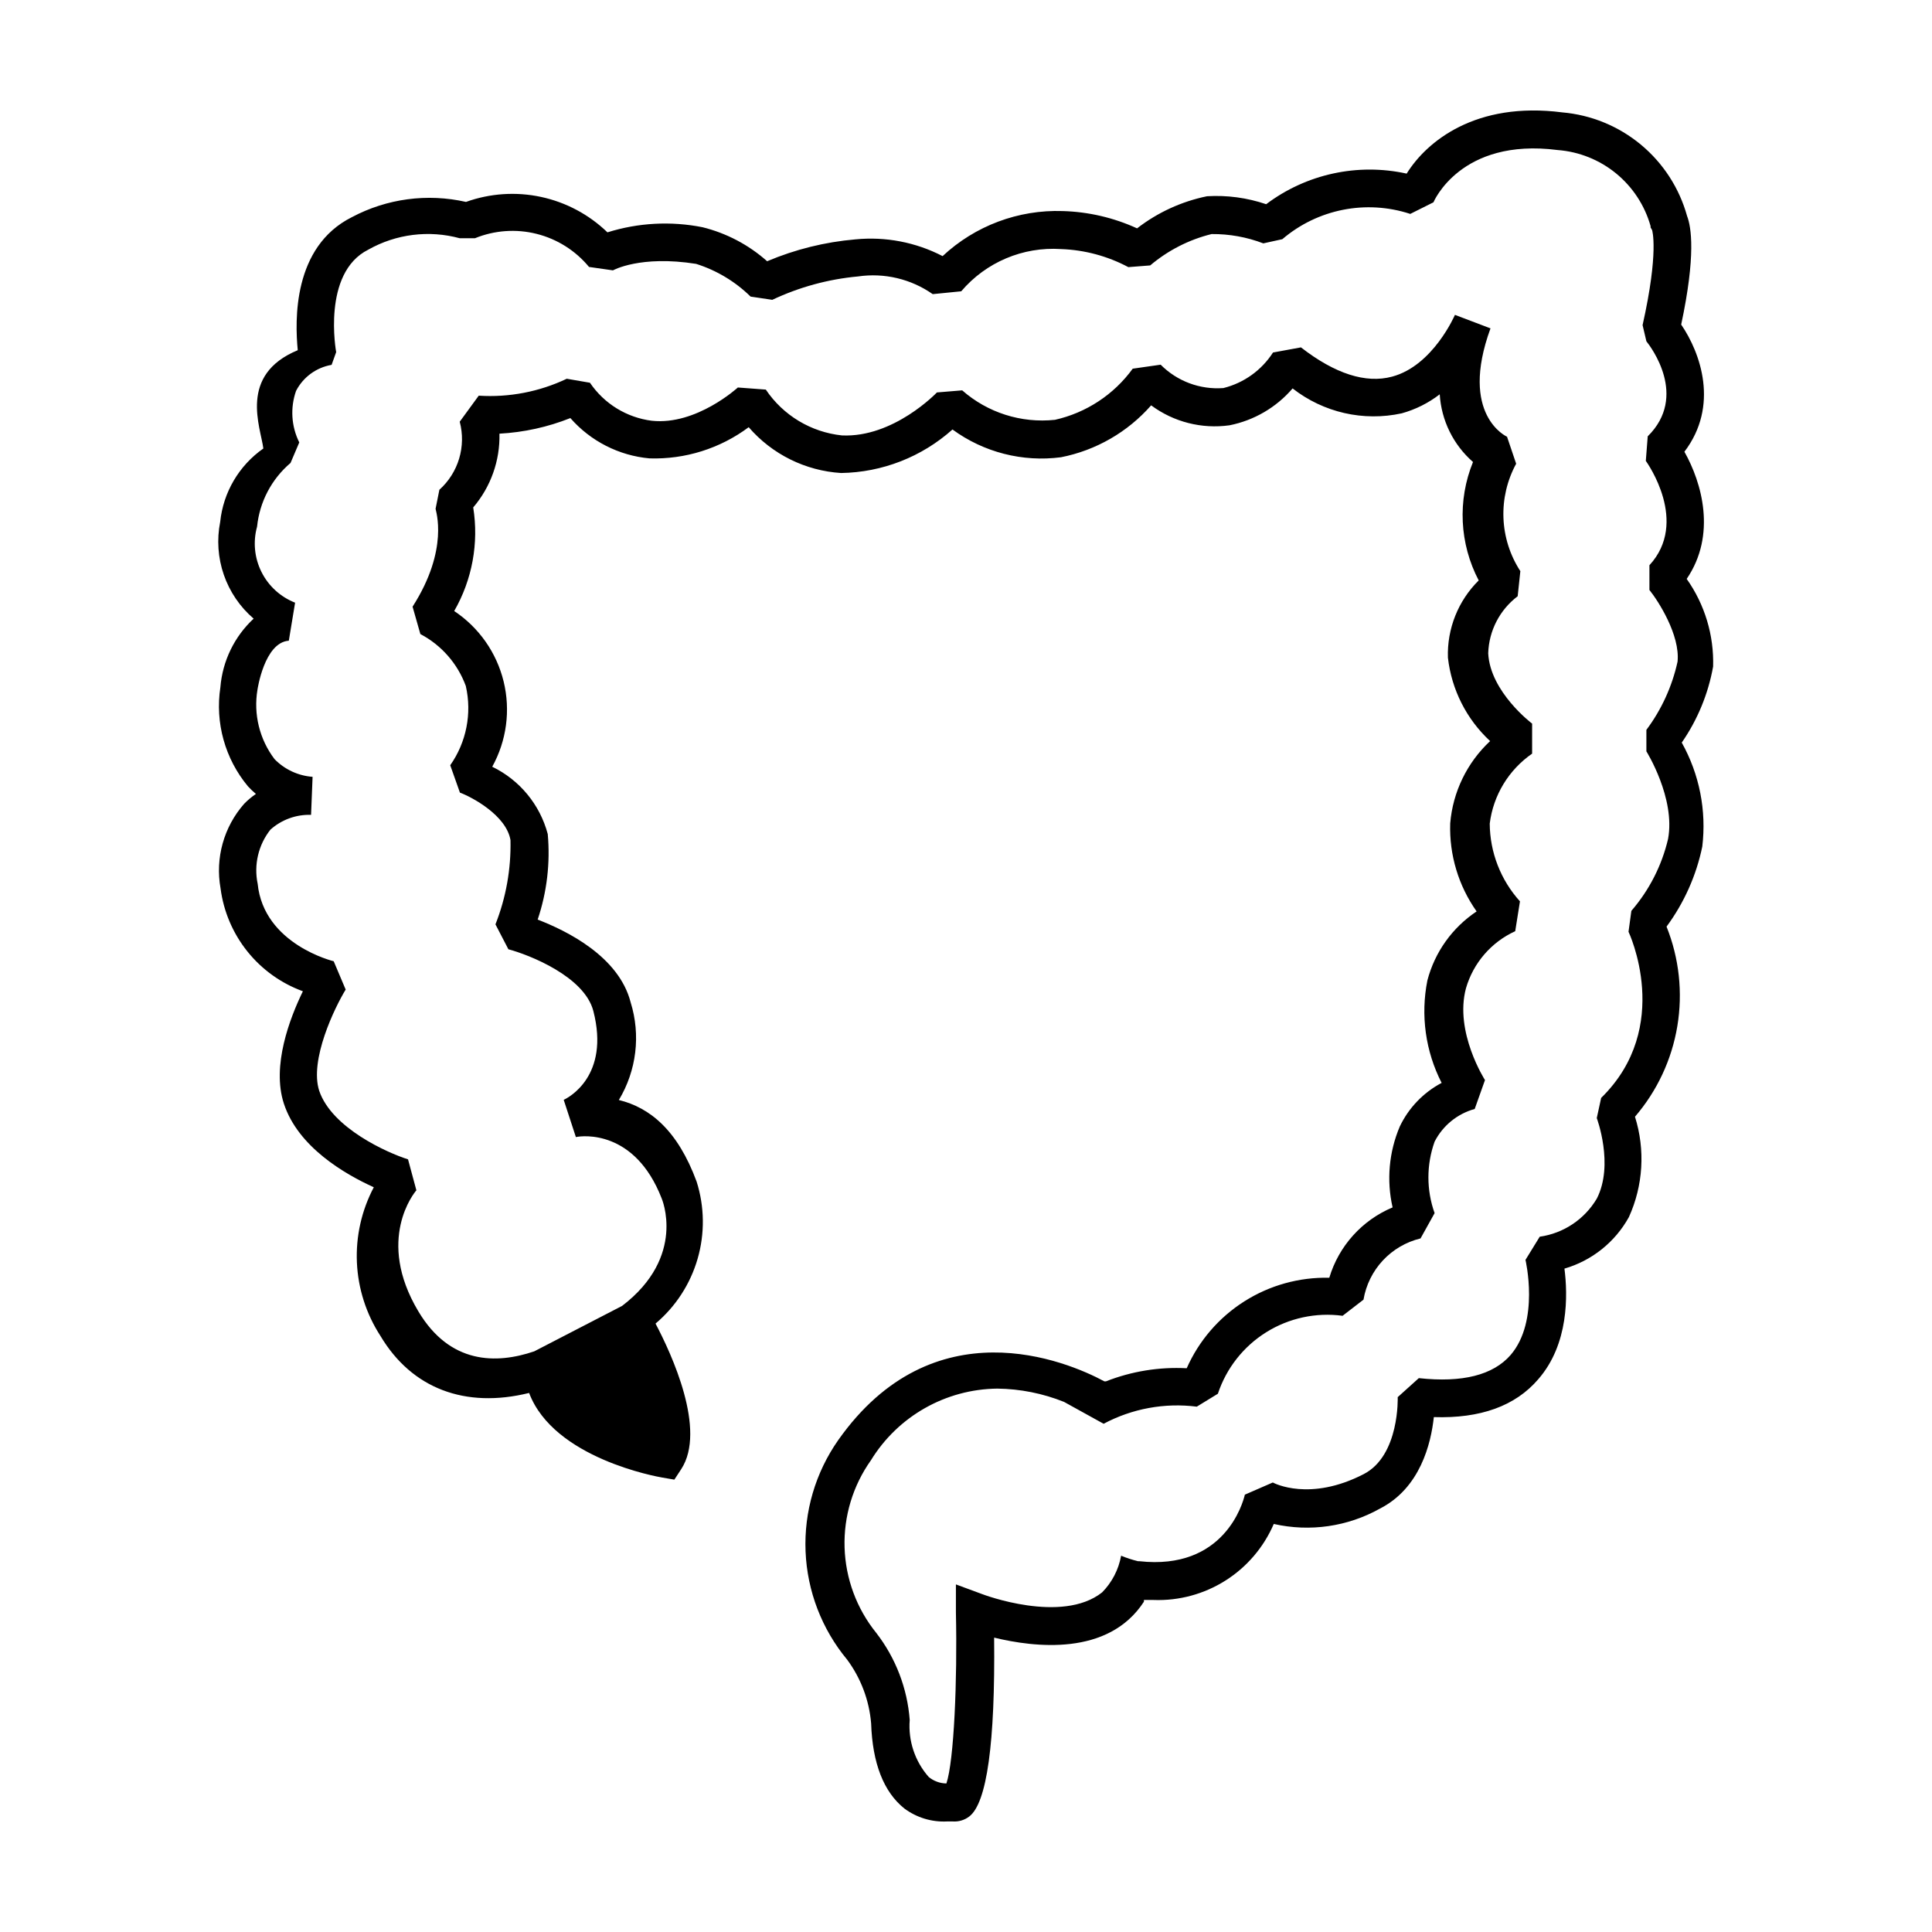 <?xml version="1.0" encoding="UTF-8"?>
<!-- Uploaded to: SVG Repo, www.svgrepo.com, Generator: SVG Repo Mixer Tools -->
<svg fill="#000000" width="800px" height="800px" version="1.1" viewBox="144 144 512 512" xmlns="http://www.w3.org/2000/svg">
 <path d="m590.99 297.42c7.961-11.688 4.031-25.492-0.605-33.703 9.27-12.191 4.281-26.199-0.855-33.703 3.93-18.391 2.672-25.895 1.562-28.766v-0.004c-2.055-7.398-6.32-13.992-12.23-18.902-5.906-4.906-13.168-7.891-20.82-8.555-22.973-2.973-35.973 7.707-41.262 16.223-13-2.863-26.602 0.102-37.23 8.109-5.039-1.711-10.359-2.43-15.668-2.113-6.75 1.383-13.094 4.293-18.543 8.512-6.191-2.832-12.891-4.391-19.699-4.582-11.773-0.402-23.227 3.894-31.84 11.938-7.117-3.684-15.148-5.223-23.125-4.434-8.047 0.691-15.938 2.648-23.375 5.793-4.894-4.352-10.773-7.445-17.129-9.016-8.379-1.664-17.043-1.195-25.191 1.359-4.871-4.711-10.965-7.961-17.59-9.387-6.625-1.426-13.516-0.965-19.895 1.324-10.234-2.32-20.961-0.891-30.227 4.031-15.719 7.859-15.113 27.457-14.359 35.266-15.82 6.551-9.824 20.402-9.117 26.047l-0.004 0.004c-6.449 4.516-10.625 11.609-11.434 19.445-0.93 4.676-0.594 9.516 0.961 14.023 1.559 4.504 4.285 8.516 7.906 11.621-5.109 4.746-8.254 11.234-8.816 18.188-1.434 9.391 1.227 18.945 7.305 26.246 0.66 0.719 1.367 1.391 2.113 2.016-1.125 0.77-2.172 1.648-3.121 2.621-5.394 6.129-7.695 14.383-6.25 22.418 0.793 6.106 3.246 11.879 7.094 16.684 3.844 4.809 8.938 8.465 14.723 10.574-3.477 7.152-8.312 19.75-5.039 29.773 3.777 11.539 16.172 18.691 23.832 22.168-3.238 6.129-4.785 13.016-4.477 19.941 0.312 6.926 2.465 13.641 6.238 19.457 8.312 13.957 22.469 19.297 39.398 15.113 6.551 17.383 34.109 22.219 35.266 22.418l3.223 0.555 1.812-2.769c6.801-10.379-2.57-30.582-6.801-38.594l0.004 0.004c5.332-4.496 9.211-10.469 11.148-17.168 1.938-6.699 1.844-13.82-0.266-20.469-5.039-13.652-12.395-19.598-20.605-21.613 4.691-7.789 5.828-17.211 3.121-25.895-3.125-12.191-17.027-18.992-24.637-21.914 2.457-7.293 3.363-15.012 2.672-22.672-2.07-7.805-7.441-14.316-14.711-17.836 3.809-6.887 4.887-14.953 3.019-22.598-1.867-7.644-6.543-14.309-13.098-18.664 4.777-8.305 6.555-18 5.039-27.457 4.648-5.438 7.125-12.398 6.953-19.547 6.449-0.348 12.797-1.742 18.793-4.133 5.356 6.117 12.859 9.941 20.957 10.68 9.449 0.301 18.723-2.609 26.301-8.262 6.195 7.176 15.023 11.551 24.484 12.141 10.91-0.168 21.391-4.262 29.523-11.535 8.285 6.062 18.59 8.695 28.766 7.356 9.262-1.824 17.656-6.66 23.883-13.754 5.957 4.418 13.41 6.316 20.758 5.289 6.512-1.293 12.402-4.734 16.727-9.773 8.176 6.394 18.777 8.816 28.918 6.602 3.652-1.012 7.074-2.723 10.074-5.039 0.422 6.918 3.598 13.375 8.816 17.934-4.144 10.176-3.59 21.66 1.512 31.387-5.449 5.387-8.406 12.801-8.16 20.457 0.957 8.473 4.926 16.324 11.184 22.117-6.113 5.703-9.887 13.48-10.578 21.812-0.273 8.332 2.188 16.523 7 23.328-6.445 4.289-11.09 10.797-13.047 18.289-1.84 9.219-0.508 18.789 3.777 27.156-4.836 2.555-8.723 6.602-11.082 11.535-2.883 6.773-3.551 14.285-1.914 21.461-8.102 3.391-14.258 10.23-16.777 18.645-7.965-0.184-15.805 1.996-22.527 6.262-6.727 4.269-12.035 10.434-15.258 17.719-7.305-0.387-14.605 0.797-21.414 3.477h-0.402c-10.078-5.441-45.344-20.152-70.535 15.566-6.043 8.617-9.086 18.98-8.656 29.496 0.426 10.516 4.301 20.598 11.027 28.695 3.641 4.926 5.84 10.77 6.348 16.875 0.352 10.578 3.324 18.188 8.816 22.57 3.254 2.414 7.238 3.625 11.285 3.426h1.562c1.555 0.102 3.094-0.363 4.332-1.309 4.684-3.527 6.902-19.496 6.602-47.41 10.578 2.57 30.23 5.039 39.699-9.523v-0.453h2.621l-0.004 0.004c6.715 0.23 13.34-1.566 19.012-5.164 5.672-3.594 10.125-8.82 12.781-14.988 9.566 2.172 19.602 0.719 28.16-4.082 10.629-5.441 13.504-17.18 14.258-24.234 12.293 0.402 21.613-2.922 27.711-10.078 8.062-9.27 7.809-22.27 6.902-29.27 7.273-2.113 13.414-7.023 17.078-13.652 3.797-8.363 4.371-17.836 1.613-26.602 5.867-6.828 9.754-15.137 11.227-24.02 1.477-8.883 0.484-18-2.863-26.359 4.652-6.301 7.887-13.539 9.473-21.211 1.148-9.531-0.758-19.18-5.441-27.559 4.184-6.043 7.019-12.918 8.312-20.152 0.246-8.297-2.211-16.449-7.004-23.227zm-305.41 204.7c-10.078 3.426-22.371 3.426-30.73-10.629-11.336-18.992-1.008-31.488-0.504-32.043l-2.215-8.211c-5.441-1.715-20.152-8.262-23.527-18.137-2.672-8.16 4.133-22.168 7.004-26.852l-3.176-7.508s-18.539-4.434-20.152-20.555l-0.004-0.004c-1.039-5.035 0.199-10.27 3.379-14.309 2.953-2.648 6.812-4.055 10.781-3.93l0.402-10.078v0.004c-3.82-0.281-7.402-1.945-10.078-4.688-3.981-5.242-5.621-11.895-4.531-18.387 0 0 1.812-12.543 8.312-13l1.664-10.078h-0.004c-3.871-1.516-7.047-4.418-8.906-8.141-1.863-3.719-2.277-8-1.168-12.012 0.664-6.559 3.844-12.605 8.867-16.875l2.316-5.441c-2.117-4.25-2.426-9.172-0.855-13.652 1.883-3.652 5.371-6.207 9.422-6.902l1.211-3.375s-3.879-20.957 8.516-27.156h-0.004c7.363-4.156 16.07-5.242 24.234-3.023h4.031-0.004c5.191-2.121 10.926-2.527 16.363-1.156 5.438 1.367 10.297 4.438 13.867 8.762l6.348 0.906s7.203-4.082 22.066-1.715v0.004c5.418 1.715 10.355 4.684 14.41 8.664l5.742 0.855v0.004c7.152-3.379 14.844-5.477 22.723-6.199 6.957-1.02 14.039 0.656 19.801 4.688l7.559-0.754-0.004-0.004c6.551-7.703 16.359-11.852 26.449-11.184 6.234 0.219 12.332 1.855 17.836 4.785l5.793-0.453c4.711-3.988 10.281-6.836 16.273-8.312 4.684-0.039 9.332 0.797 13.703 2.469l5.039-1.109c9.359-7.996 22.211-10.535 33.906-6.699l6.144-3.074c0.004 0 7.106-17.18 32.902-13.855 5.676 0.43 11.086 2.59 15.492 6.195s7.598 8.48 9.145 13.957v0.352l0.402 0.707s1.863 5.644-2.519 25.191l1.008 4.281c1.16 1.461 11.133 14.559 0.352 25.191l-0.504 6.5c0.453 0.656 11.488 16.223 0.957 27.66v6.551c2.316 2.871 8.16 11.941 7.457 18.992-1.434 6.547-4.25 12.715-8.262 18.086v5.691s7.758 12.395 5.742 23.227c-1.656 7.039-4.992 13.574-9.723 19.043l-0.754 5.543s11.992 25.191-7.254 44.031l-1.16 5.344s4.637 12.344 0 21.363v-0.004c-3.254 5.477-8.812 9.184-15.117 10.078l-3.777 6.144s3.828 16.172-3.93 25.191c-4.637 5.34-12.797 7.406-24.336 6.144l-5.594 5.039s0.555 15.469-9.02 20.402c-14.258 7.356-23.73 2.418-24.082 2.215l-7.406 3.223c-0.504 2.215-5.492 20.152-28.012 17.633h-0.301l0.004 0.008c-1.531-0.371-3.031-0.859-4.484-1.461-0.66 3.676-2.414 7.062-5.039 9.723-10.68 8.465-31.539 0.555-31.789 0.453l-6.953-2.57v7.406c0.402 18.035-0.504 39.348-2.519 45.344-1.711-0.023-3.363-0.629-4.684-1.715-3.66-4.144-5.477-9.602-5.039-15.113-0.633-8.395-3.715-16.418-8.867-23.074-5.191-6.426-8.141-14.375-8.395-22.637-0.254-8.258 2.199-16.371 6.984-23.109 7.156-11.672 19.812-18.848 33.504-18.992 6.062 0.074 12.055 1.27 17.684 3.527l10.48 5.793h-0.004c7.562-4.031 16.188-5.613 24.688-4.535l5.594-3.426c2.238-6.754 6.766-12.516 12.801-16.289 6.035-3.769 13.195-5.316 20.25-4.367l5.543-4.281h-0.004c0.66-3.887 2.441-7.496 5.125-10.379 2.688-2.883 6.16-4.914 9.992-5.844l3.727-6.703c-2.188-6.125-2.188-12.816 0-18.941 2.172-4.25 6.027-7.394 10.629-8.664l2.723-7.66s-8.16-12.695-5.039-24.336v0.004c1.941-6.699 6.703-12.219 13.051-15.117l1.258-7.91c-5.109-5.652-7.961-12.984-8.012-20.605 0.93-7.496 5.019-14.242 11.234-18.539v-7.961s-11.133-8.363-11.637-18.641c0.184-5.961 3.055-11.516 7.809-15.113l0.707-6.648v-0.004c-2.734-4.203-4.281-9.066-4.477-14.078-0.195-5.012 0.969-9.98 3.367-14.387l-2.418-7.152s-12.797-5.691-4.383-28.719l-9.422-3.578c0 0.004-5.793 13.504-16.676 16.375-6.953 1.863-15.113-0.754-24.133-7.758l-7.406 1.359c-3.019 4.703-7.727 8.074-13.148 9.422-6.184 0.465-12.258-1.801-16.625-6.195l-7.406 1.059c-4.992 6.871-12.316 11.691-20.605 13.551-8.93 0.949-17.844-1.883-24.586-7.809l-6.699 0.555s-11.438 12.043-25.191 11.387c-8.184-0.867-15.562-5.312-20.152-12.145l-7.406-0.555s-10.984 10.078-22.773 8.816v0.004c-6.672-0.836-12.656-4.508-16.426-10.078l-6.144-1.059c-7.269 3.453-15.297 5-23.328 4.484l-5.039 6.902h0.004c0.848 3.211 0.793 6.594-0.156 9.777-0.953 3.184-2.766 6.039-5.238 8.258l-1.008 5.039c0 0.453 3.68 10.68-6.098 25.945l2.066 7.254 0.004 0.004c5.578 2.934 9.867 7.836 12.039 13.754 1.66 7.269 0.16 14.906-4.129 21.008l2.57 7.254c3.125 1.16 12.293 5.996 13.402 12.594h-0.004c0.172 7.633-1.18 15.219-3.981 22.32l3.426 6.602c5.492 1.461 20.152 7.203 22.52 16.375 4.434 17.23-6.648 22.973-7.859 23.527l3.227 9.871c1.762-0.402 15.617-2.016 22.723 16.223 0 0 6.699 15.418-10.48 28.516z"/>
</svg>